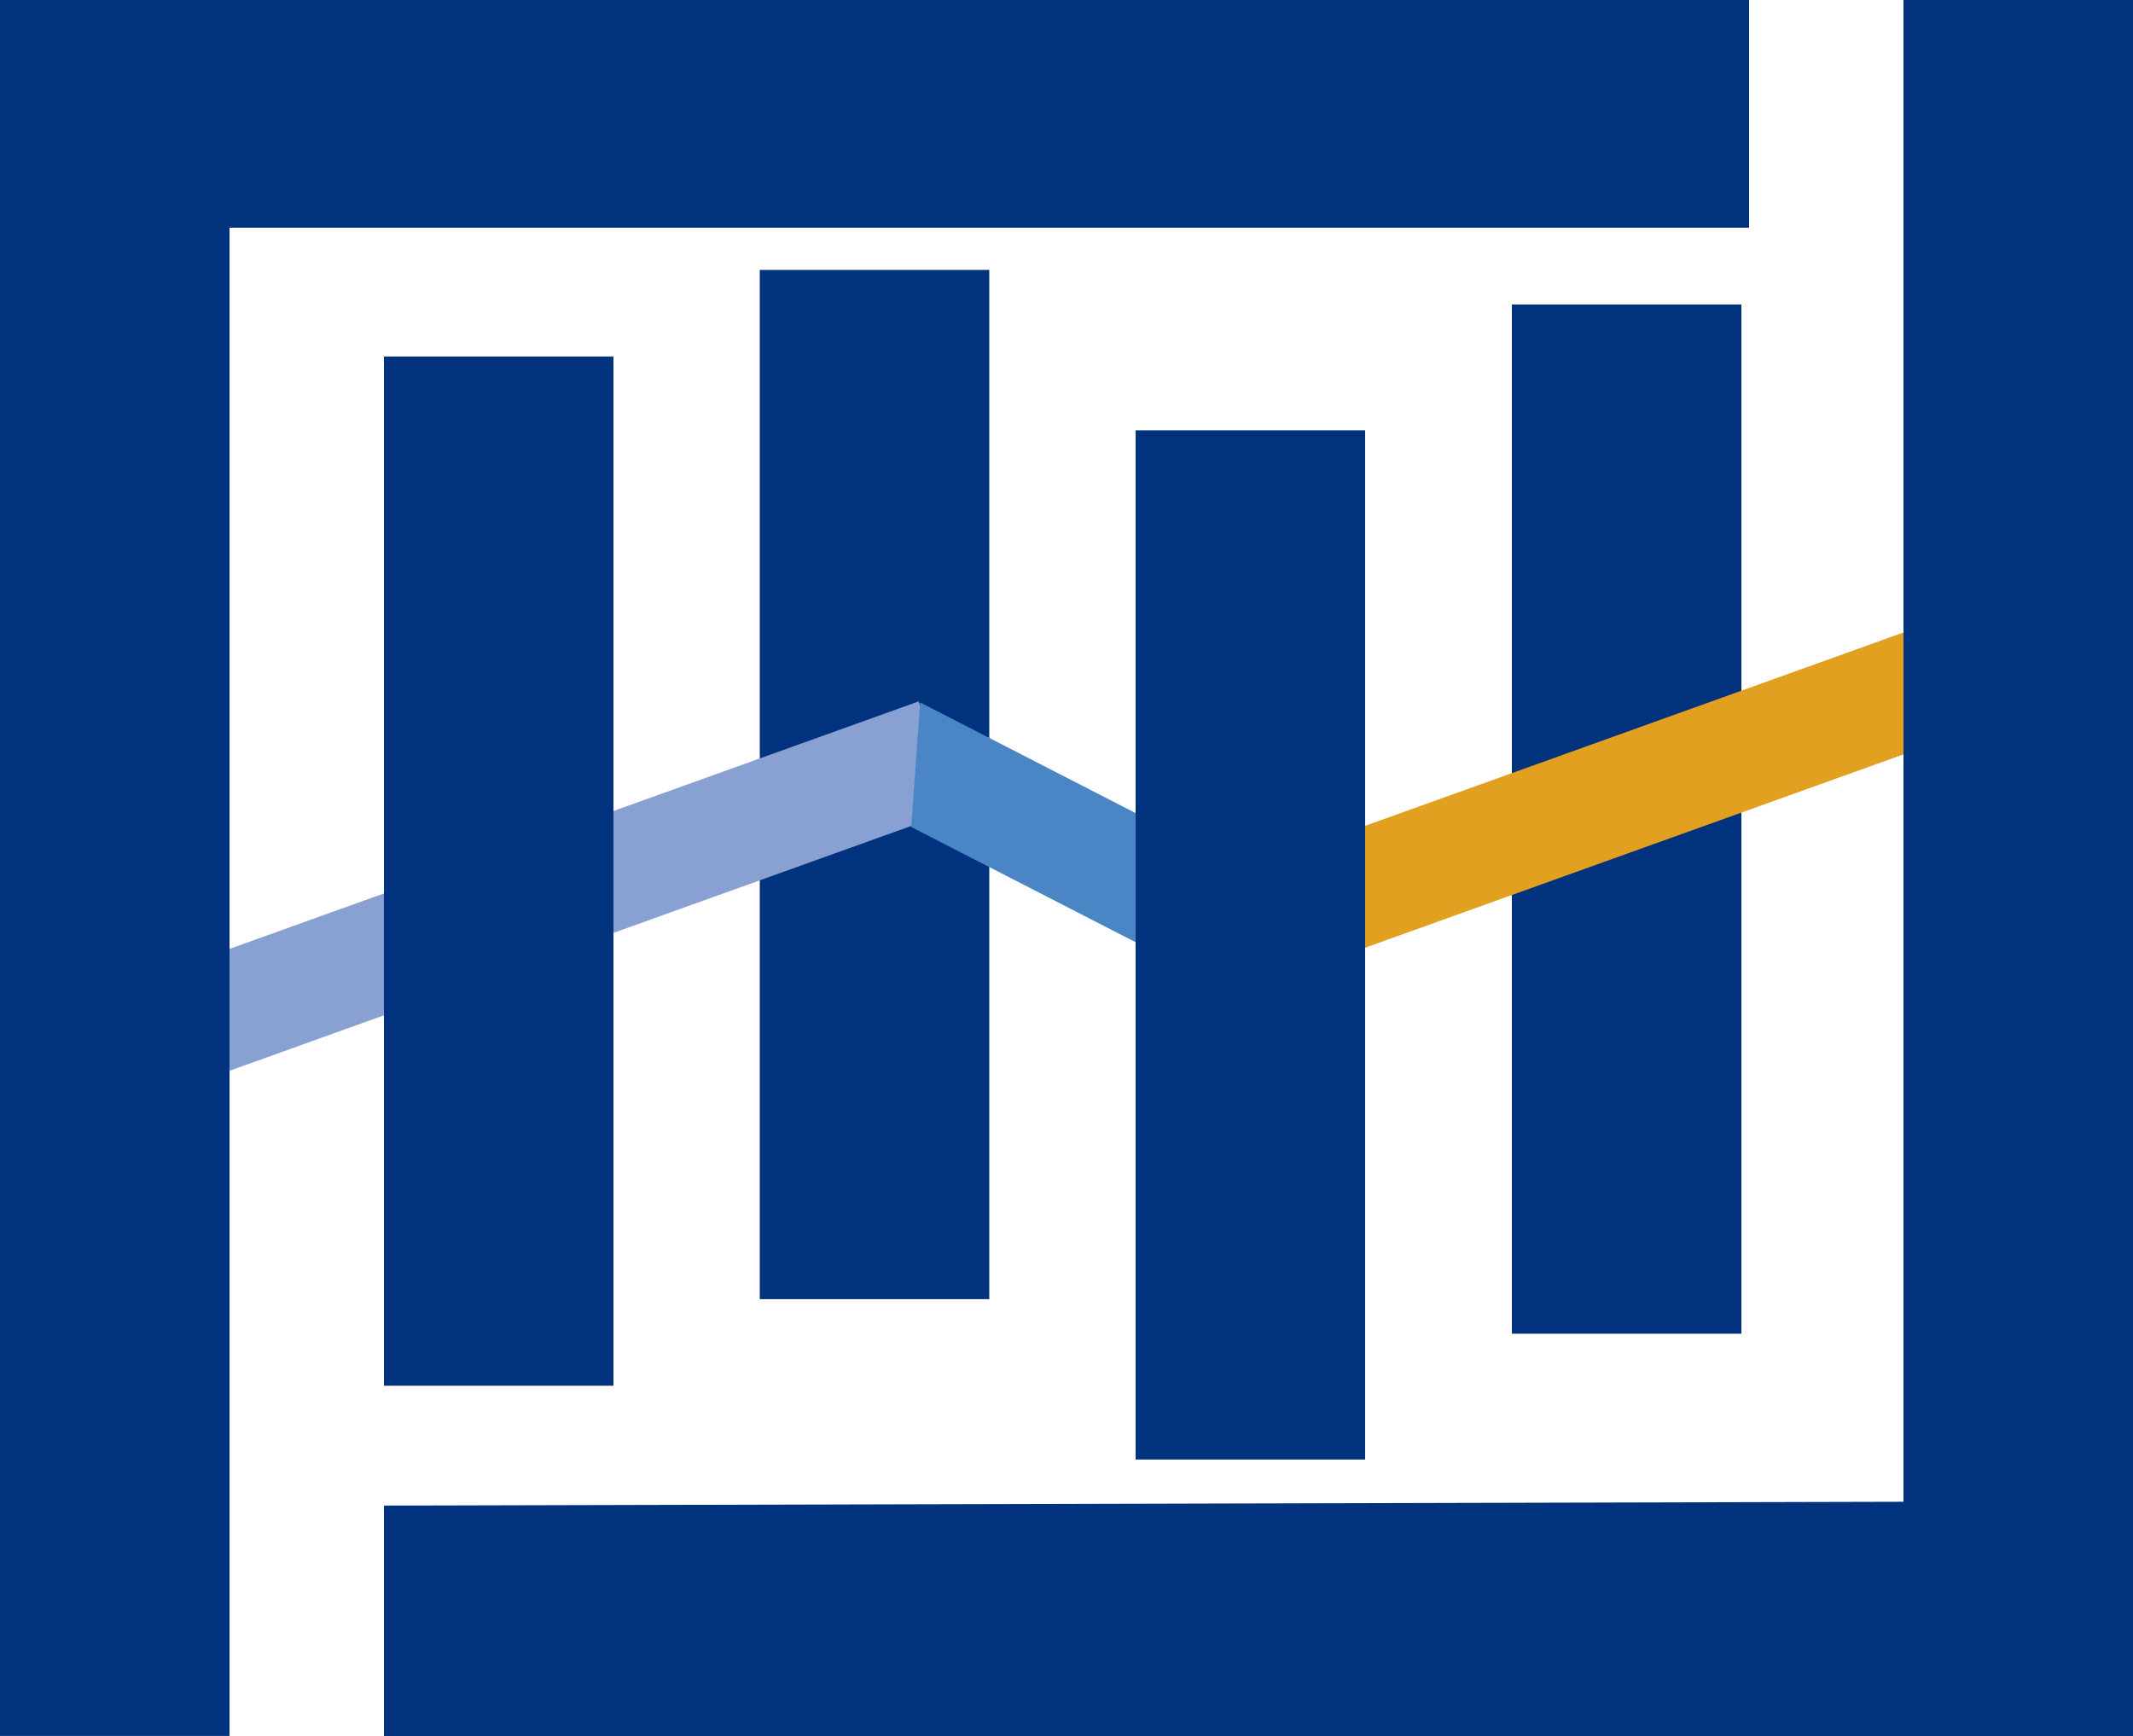 <svg xmlns="http://www.w3.org/2000/svg" xmlns:xlink="http://www.w3.org/1999/xlink" id="&#x5716;&#x5C64;_1" x="0px" y="0px" viewBox="0 0 500 407" xml:space="preserve">
<g id="Group_447" transform="translate(-1251.201 -1157.017)">
	<rect id="Rectangle_510" x="1429.3" y="1220.3" fill="#00327D" width="53.8" height="241.3"></rect>
	<rect id="Rectangle_511" x="1605.6" y="1228.4" fill="#00327D" width="53.8" height="241.3"></rect>
	<g id="Group_446">
		
			<rect id="Rectangle_512" x="1254.8" y="1358.5" transform="matrix(0.941 -0.338 0.338 0.941 -383.344 542.64)" fill="#88A0D2" width="223.1" height="26.9"></rect>
		
			<rect id="Rectangle_513" x="1526.9" y="1327.5" transform="matrix(0.941 -0.338 0.338 0.941 -356.849 632.824)" fill="#E1A01F" width="223.1" height="26.9"></rect>
		<path id="Path_1252" fill="#4A86C6" d="M1553.2,1396.3l-88.4-45.4l2.1-29.2l98.5,50.6L1553.2,1396.3z"></path>
	</g>
	<path id="Path_1253" fill="#00327D" d="M1661.2,1156.6h-410V1564h53.8v-353.6h356.2L1661.2,1156.6z"></path>
	<rect id="Rectangle_514" x="1517.4" y="1257.9" fill="#00327D" width="53.8" height="241.3"></rect>
	<rect id="Rectangle_515" x="1341.2" y="1240.6" fill="#00327D" width="53.8" height="241.3"></rect>
	<path id="Path_1254" fill="#00327D" d="M1697.4,1156.6v352.5l-356.2,0.9v54.1h356.2h53.8v-407.5H1697.4z"></path>
</g>
</svg>